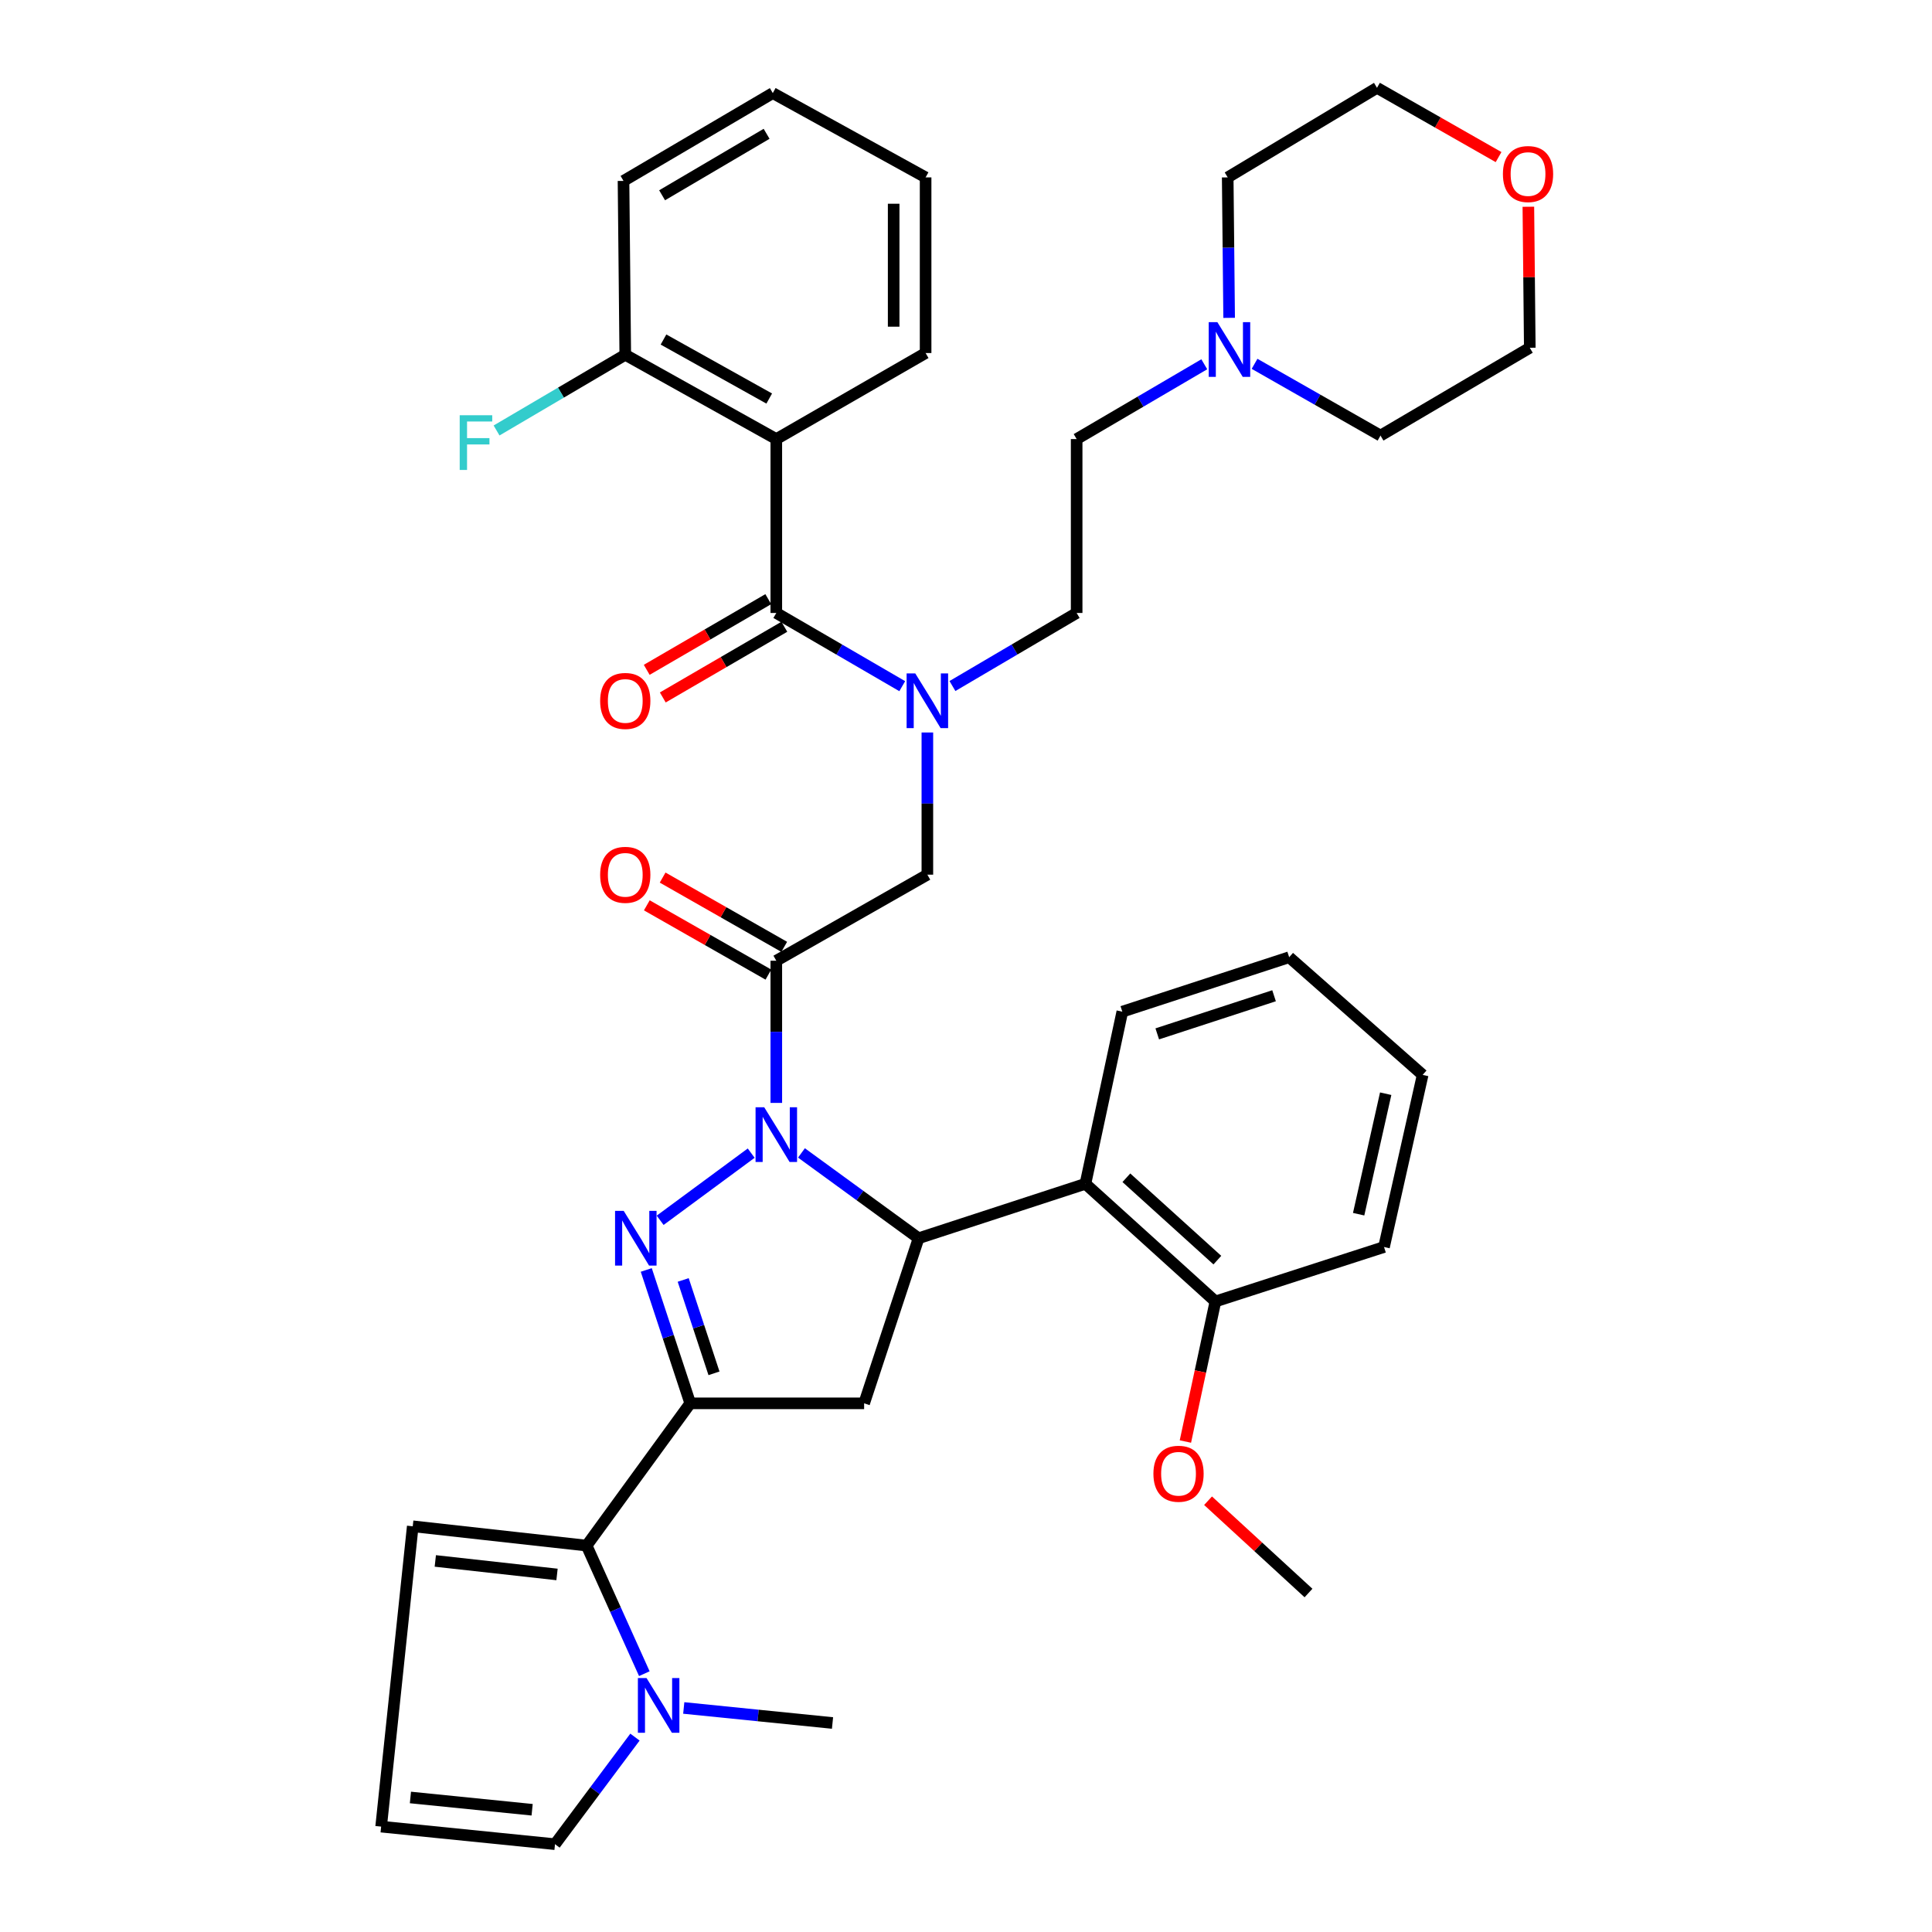 <?xml version='1.0' encoding='iso-8859-1'?>
<svg version='1.1' baseProfile='full'
              xmlns='http://www.w3.org/2000/svg'
                      xmlns:rdkit='http://www.rdkit.org/xml'
                      xmlns:xlink='http://www.w3.org/1999/xlink'
                  xml:space='preserve'
width='1000px' height='1000px' viewBox='0 0 1000 1000'>
<!-- END OF HEADER -->
<rect style='opacity:1.0;fill:#FFFFFF;stroke:none' width='1000' height='1000' x='0' y='0'> </rect>
<path class='bond-0' d='M 492.984,355.088 L 525.128,336.178' style='fill:none;fill-rule:evenodd;stroke:#0000FF;stroke-width:6px;stroke-linecap:butt;stroke-linejoin:miter;stroke-opacity:1' />
<path class='bond-0' d='M 525.128,336.178 L 557.272,317.269' style='fill:none;fill-rule:evenodd;stroke:#000000;stroke-width:6px;stroke-linecap:butt;stroke-linejoin:miter;stroke-opacity:1' />
<path class='bond-1' d='M 480.003,379.134 L 480.003,415.93' style='fill:none;fill-rule:evenodd;stroke:#0000FF;stroke-width:6px;stroke-linecap:butt;stroke-linejoin:miter;stroke-opacity:1' />
<path class='bond-1' d='M 480.003,415.93 L 480.003,452.726' style='fill:none;fill-rule:evenodd;stroke:#000000;stroke-width:6px;stroke-linecap:butt;stroke-linejoin:miter;stroke-opacity:1' />
<path class='bond-2' d='M 467.002,355.166 L 434.409,336.217' style='fill:none;fill-rule:evenodd;stroke:#0000FF;stroke-width:6px;stroke-linecap:butt;stroke-linejoin:miter;stroke-opacity:1' />
<path class='bond-2' d='M 434.409,336.217 L 401.816,317.269' style='fill:none;fill-rule:evenodd;stroke:#000000;stroke-width:6px;stroke-linecap:butt;stroke-linejoin:miter;stroke-opacity:1' />
<path class='bond-3' d='M 401.816,227.267 L 323.638,183.631' style='fill:none;fill-rule:evenodd;stroke:#000000;stroke-width:6px;stroke-linecap:butt;stroke-linejoin:miter;stroke-opacity:1' />
<path class='bond-3' d='M 398.148,206.283 L 343.424,175.737' style='fill:none;fill-rule:evenodd;stroke:#000000;stroke-width:6px;stroke-linecap:butt;stroke-linejoin:miter;stroke-opacity:1' />
<path class='bond-4' d='M 401.816,227.267 L 479.094,182.73' style='fill:none;fill-rule:evenodd;stroke:#000000;stroke-width:6px;stroke-linecap:butt;stroke-linejoin:miter;stroke-opacity:1' />
<path class='bond-5' d='M 401.816,227.267 L 401.816,317.269' style='fill:none;fill-rule:evenodd;stroke:#000000;stroke-width:6px;stroke-linecap:butt;stroke-linejoin:miter;stroke-opacity:1' />
<path class='bond-6' d='M 405.909,490.088 L 374.445,472.16' style='fill:none;fill-rule:evenodd;stroke:#000000;stroke-width:6px;stroke-linecap:butt;stroke-linejoin:miter;stroke-opacity:1' />
<path class='bond-6' d='M 374.445,472.16 L 342.98,454.231' style='fill:none;fill-rule:evenodd;stroke:#FF0000;stroke-width:6px;stroke-linecap:butt;stroke-linejoin:miter;stroke-opacity:1' />
<path class='bond-6' d='M 397.723,504.455 L 366.258,486.527' style='fill:none;fill-rule:evenodd;stroke:#000000;stroke-width:6px;stroke-linecap:butt;stroke-linejoin:miter;stroke-opacity:1' />
<path class='bond-6' d='M 366.258,486.527 L 334.794,468.598' style='fill:none;fill-rule:evenodd;stroke:#FF0000;stroke-width:6px;stroke-linecap:butt;stroke-linejoin:miter;stroke-opacity:1' />
<path class='bond-7' d='M 401.816,497.272 L 480.003,452.726' style='fill:none;fill-rule:evenodd;stroke:#000000;stroke-width:6px;stroke-linecap:butt;stroke-linejoin:miter;stroke-opacity:1' />
<path class='bond-8' d='M 401.816,497.272 L 401.816,534.067' style='fill:none;fill-rule:evenodd;stroke:#000000;stroke-width:6px;stroke-linecap:butt;stroke-linejoin:miter;stroke-opacity:1' />
<path class='bond-8' d='M 401.816,534.067 L 401.816,570.863' style='fill:none;fill-rule:evenodd;stroke:#0000FF;stroke-width:6px;stroke-linecap:butt;stroke-linejoin:miter;stroke-opacity:1' />
<path class='bond-9' d='M 397.66,310.121 L 366.201,328.412' style='fill:none;fill-rule:evenodd;stroke:#000000;stroke-width:6px;stroke-linecap:butt;stroke-linejoin:miter;stroke-opacity:1' />
<path class='bond-9' d='M 366.201,328.412 L 334.742,346.703' style='fill:none;fill-rule:evenodd;stroke:#FF0000;stroke-width:6px;stroke-linecap:butt;stroke-linejoin:miter;stroke-opacity:1' />
<path class='bond-9' d='M 405.972,324.416 L 374.513,342.707' style='fill:none;fill-rule:evenodd;stroke:#000000;stroke-width:6px;stroke-linecap:butt;stroke-linejoin:miter;stroke-opacity:1' />
<path class='bond-9' d='M 374.513,342.707 L 343.054,360.999' style='fill:none;fill-rule:evenodd;stroke:#FF0000;stroke-width:6px;stroke-linecap:butt;stroke-linejoin:miter;stroke-opacity:1' />
<path class='bond-10' d='M 323.638,183.631 L 290.329,203.223' style='fill:none;fill-rule:evenodd;stroke:#000000;stroke-width:6px;stroke-linecap:butt;stroke-linejoin:miter;stroke-opacity:1' />
<path class='bond-10' d='M 290.329,203.223 L 257.021,222.815' style='fill:none;fill-rule:evenodd;stroke:#33CCCC;stroke-width:6px;stroke-linecap:butt;stroke-linejoin:miter;stroke-opacity:1' />
<path class='bond-11' d='M 323.638,183.631 L 322.728,93.638' style='fill:none;fill-rule:evenodd;stroke:#000000;stroke-width:6px;stroke-linecap:butt;stroke-linejoin:miter;stroke-opacity:1' />
<path class='bond-12' d='M 623.337,188.549 L 590.304,207.908' style='fill:none;fill-rule:evenodd;stroke:#0000FF;stroke-width:6px;stroke-linecap:butt;stroke-linejoin:miter;stroke-opacity:1' />
<path class='bond-12' d='M 590.304,207.908 L 557.272,227.267' style='fill:none;fill-rule:evenodd;stroke:#000000;stroke-width:6px;stroke-linecap:butt;stroke-linejoin:miter;stroke-opacity:1' />
<path class='bond-13' d='M 649.358,188.313 L 681.953,206.885' style='fill:none;fill-rule:evenodd;stroke:#0000FF;stroke-width:6px;stroke-linecap:butt;stroke-linejoin:miter;stroke-opacity:1' />
<path class='bond-13' d='M 681.953,206.885 L 714.547,225.457' style='fill:none;fill-rule:evenodd;stroke:#000000;stroke-width:6px;stroke-linecap:butt;stroke-linejoin:miter;stroke-opacity:1' />
<path class='bond-14' d='M 636.202,164.524 L 635.831,128.172' style='fill:none;fill-rule:evenodd;stroke:#0000FF;stroke-width:6px;stroke-linecap:butt;stroke-linejoin:miter;stroke-opacity:1' />
<path class='bond-14' d='M 635.831,128.172 L 635.459,91.82' style='fill:none;fill-rule:evenodd;stroke:#000000;stroke-width:6px;stroke-linecap:butt;stroke-linejoin:miter;stroke-opacity:1' />
<path class='bond-15' d='M 775.657,81.311 L 744.193,63.383' style='fill:none;fill-rule:evenodd;stroke:#FF0000;stroke-width:6px;stroke-linecap:butt;stroke-linejoin:miter;stroke-opacity:1' />
<path class='bond-15' d='M 744.193,63.383 L 712.728,45.455' style='fill:none;fill-rule:evenodd;stroke:#000000;stroke-width:6px;stroke-linecap:butt;stroke-linejoin:miter;stroke-opacity:1' />
<path class='bond-16' d='M 791.078,107.011 L 791.447,143.506' style='fill:none;fill-rule:evenodd;stroke:#FF0000;stroke-width:6px;stroke-linecap:butt;stroke-linejoin:miter;stroke-opacity:1' />
<path class='bond-16' d='M 791.447,143.506 L 791.816,180.002' style='fill:none;fill-rule:evenodd;stroke:#000000;stroke-width:6px;stroke-linecap:butt;stroke-linejoin:miter;stroke-opacity:1' />
<path class='bond-17' d='M 414.833,596.755 L 445.145,618.835' style='fill:none;fill-rule:evenodd;stroke:#0000FF;stroke-width:6px;stroke-linecap:butt;stroke-linejoin:miter;stroke-opacity:1' />
<path class='bond-17' d='M 445.145,618.835 L 475.456,640.914' style='fill:none;fill-rule:evenodd;stroke:#000000;stroke-width:6px;stroke-linecap:butt;stroke-linejoin:miter;stroke-opacity:1' />
<path class='bond-18' d='M 388.817,596.861 L 341.69,631.623' style='fill:none;fill-rule:evenodd;stroke:#0000FF;stroke-width:6px;stroke-linecap:butt;stroke-linejoin:miter;stroke-opacity:1' />
<path class='bond-19' d='M 357.27,726.368 L 303.638,799.999' style='fill:none;fill-rule:evenodd;stroke:#000000;stroke-width:6px;stroke-linecap:butt;stroke-linejoin:miter;stroke-opacity:1' />
<path class='bond-20' d='M 357.27,726.368 L 447.271,726.368' style='fill:none;fill-rule:evenodd;stroke:#000000;stroke-width:6px;stroke-linecap:butt;stroke-linejoin:miter;stroke-opacity:1' />
<path class='bond-21' d='M 357.27,726.368 L 345.887,691.846' style='fill:none;fill-rule:evenodd;stroke:#000000;stroke-width:6px;stroke-linecap:butt;stroke-linejoin:miter;stroke-opacity:1' />
<path class='bond-21' d='M 345.887,691.846 L 334.505,657.323' style='fill:none;fill-rule:evenodd;stroke:#0000FF;stroke-width:6px;stroke-linecap:butt;stroke-linejoin:miter;stroke-opacity:1' />
<path class='bond-21' d='M 369.559,710.833 L 361.592,686.668' style='fill:none;fill-rule:evenodd;stroke:#000000;stroke-width:6px;stroke-linecap:butt;stroke-linejoin:miter;stroke-opacity:1' />
<path class='bond-21' d='M 361.592,686.668 L 353.624,662.502' style='fill:none;fill-rule:evenodd;stroke:#0000FF;stroke-width:6px;stroke-linecap:butt;stroke-linejoin:miter;stroke-opacity:1' />
<path class='bond-22' d='M 447.271,726.368 L 475.456,640.914' style='fill:none;fill-rule:evenodd;stroke:#000000;stroke-width:6px;stroke-linecap:butt;stroke-linejoin:miter;stroke-opacity:1' />
<path class='bond-23' d='M 475.456,640.914 L 561.819,612.729' style='fill:none;fill-rule:evenodd;stroke:#000000;stroke-width:6px;stroke-linecap:butt;stroke-linejoin:miter;stroke-opacity:1' />
<path class='bond-24' d='M 303.638,799.999 L 318.573,833.147' style='fill:none;fill-rule:evenodd;stroke:#000000;stroke-width:6px;stroke-linecap:butt;stroke-linejoin:miter;stroke-opacity:1' />
<path class='bond-24' d='M 318.573,833.147 L 333.507,866.296' style='fill:none;fill-rule:evenodd;stroke:#0000FF;stroke-width:6px;stroke-linecap:butt;stroke-linejoin:miter;stroke-opacity:1' />
<path class='bond-25' d='M 303.638,799.999 L 213.637,790.004' style='fill:none;fill-rule:evenodd;stroke:#000000;stroke-width:6px;stroke-linecap:butt;stroke-linejoin:miter;stroke-opacity:1' />
<path class='bond-25' d='M 288.313,814.934 L 225.312,807.938' style='fill:none;fill-rule:evenodd;stroke:#000000;stroke-width:6px;stroke-linecap:butt;stroke-linejoin:miter;stroke-opacity:1' />
<path class='bond-26' d='M 328.659,899.125 L 307.963,926.835' style='fill:none;fill-rule:evenodd;stroke:#0000FF;stroke-width:6px;stroke-linecap:butt;stroke-linejoin:miter;stroke-opacity:1' />
<path class='bond-26' d='M 307.963,926.835 L 287.268,954.545' style='fill:none;fill-rule:evenodd;stroke:#000000;stroke-width:6px;stroke-linecap:butt;stroke-linejoin:miter;stroke-opacity:1' />
<path class='bond-27' d='M 353.91,884.038 L 392.41,887.929' style='fill:none;fill-rule:evenodd;stroke:#0000FF;stroke-width:6px;stroke-linecap:butt;stroke-linejoin:miter;stroke-opacity:1' />
<path class='bond-27' d='M 392.41,887.929 L 430.91,891.819' style='fill:none;fill-rule:evenodd;stroke:#000000;stroke-width:6px;stroke-linecap:butt;stroke-linejoin:miter;stroke-opacity:1' />
<path class='bond-28' d='M 561.819,612.729 L 629.093,673.637' style='fill:none;fill-rule:evenodd;stroke:#000000;stroke-width:6px;stroke-linecap:butt;stroke-linejoin:miter;stroke-opacity:1' />
<path class='bond-28' d='M 583.009,609.607 L 630.1,652.242' style='fill:none;fill-rule:evenodd;stroke:#000000;stroke-width:6px;stroke-linecap:butt;stroke-linejoin:miter;stroke-opacity:1' />
<path class='bond-29' d='M 561.819,612.729 L 580.909,523.637' style='fill:none;fill-rule:evenodd;stroke:#000000;stroke-width:6px;stroke-linecap:butt;stroke-linejoin:miter;stroke-opacity:1' />
<path class='bond-30' d='M 629.093,673.637 L 621.326,709.884' style='fill:none;fill-rule:evenodd;stroke:#000000;stroke-width:6px;stroke-linecap:butt;stroke-linejoin:miter;stroke-opacity:1' />
<path class='bond-30' d='M 621.326,709.884 L 613.56,746.131' style='fill:none;fill-rule:evenodd;stroke:#FF0000;stroke-width:6px;stroke-linecap:butt;stroke-linejoin:miter;stroke-opacity:1' />
<path class='bond-31' d='M 629.093,673.637 L 716.366,645.452' style='fill:none;fill-rule:evenodd;stroke:#000000;stroke-width:6px;stroke-linecap:butt;stroke-linejoin:miter;stroke-opacity:1' />
<path class='bond-32' d='M 625.287,776.773 L 651.282,800.659' style='fill:none;fill-rule:evenodd;stroke:#FF0000;stroke-width:6px;stroke-linecap:butt;stroke-linejoin:miter;stroke-opacity:1' />
<path class='bond-32' d='M 651.282,800.659 L 677.277,824.545' style='fill:none;fill-rule:evenodd;stroke:#000000;stroke-width:6px;stroke-linecap:butt;stroke-linejoin:miter;stroke-opacity:1' />
<path class='bond-33' d='M 580.909,523.637 L 667.273,495.453' style='fill:none;fill-rule:evenodd;stroke:#000000;stroke-width:6px;stroke-linecap:butt;stroke-linejoin:miter;stroke-opacity:1' />
<path class='bond-33' d='M 598.994,535.13 L 659.448,515.4' style='fill:none;fill-rule:evenodd;stroke:#000000;stroke-width:6px;stroke-linecap:butt;stroke-linejoin:miter;stroke-opacity:1' />
<path class='bond-34' d='M 716.366,645.452 L 736.365,556.36' style='fill:none;fill-rule:evenodd;stroke:#000000;stroke-width:6px;stroke-linecap:butt;stroke-linejoin:miter;stroke-opacity:1' />
<path class='bond-34' d='M 703.232,628.466 L 717.231,566.102' style='fill:none;fill-rule:evenodd;stroke:#000000;stroke-width:6px;stroke-linecap:butt;stroke-linejoin:miter;stroke-opacity:1' />
<path class='bond-35' d='M 667.273,495.453 L 736.365,556.36' style='fill:none;fill-rule:evenodd;stroke:#000000;stroke-width:6px;stroke-linecap:butt;stroke-linejoin:miter;stroke-opacity:1' />
<path class='bond-36' d='M 213.637,790.004 L 197.275,945.46' style='fill:none;fill-rule:evenodd;stroke:#000000;stroke-width:6px;stroke-linecap:butt;stroke-linejoin:miter;stroke-opacity:1' />
<path class='bond-37' d='M 287.268,954.545 L 197.275,945.46' style='fill:none;fill-rule:evenodd;stroke:#000000;stroke-width:6px;stroke-linecap:butt;stroke-linejoin:miter;stroke-opacity:1' />
<path class='bond-37' d='M 275.43,936.73 L 212.435,930.37' style='fill:none;fill-rule:evenodd;stroke:#000000;stroke-width:6px;stroke-linecap:butt;stroke-linejoin:miter;stroke-opacity:1' />
<path class='bond-38' d='M 557.272,227.267 L 557.272,317.269' style='fill:none;fill-rule:evenodd;stroke:#000000;stroke-width:6px;stroke-linecap:butt;stroke-linejoin:miter;stroke-opacity:1' />
<path class='bond-39' d='M 714.547,225.457 L 791.816,180.002' style='fill:none;fill-rule:evenodd;stroke:#000000;stroke-width:6px;stroke-linecap:butt;stroke-linejoin:miter;stroke-opacity:1' />
<path class='bond-40' d='M 635.459,91.82 L 712.728,45.455' style='fill:none;fill-rule:evenodd;stroke:#000000;stroke-width:6px;stroke-linecap:butt;stroke-linejoin:miter;stroke-opacity:1' />
<path class='bond-41' d='M 479.094,182.73 L 479.094,91.82' style='fill:none;fill-rule:evenodd;stroke:#000000;stroke-width:6px;stroke-linecap:butt;stroke-linejoin:miter;stroke-opacity:1' />
<path class='bond-41' d='M 462.558,169.094 L 462.558,105.456' style='fill:none;fill-rule:evenodd;stroke:#000000;stroke-width:6px;stroke-linecap:butt;stroke-linejoin:miter;stroke-opacity:1' />
<path class='bond-42' d='M 322.728,93.638 L 399.997,48.183' style='fill:none;fill-rule:evenodd;stroke:#000000;stroke-width:6px;stroke-linecap:butt;stroke-linejoin:miter;stroke-opacity:1' />
<path class='bond-42' d='M 342.703,101.073 L 396.791,69.254' style='fill:none;fill-rule:evenodd;stroke:#000000;stroke-width:6px;stroke-linecap:butt;stroke-linejoin:miter;stroke-opacity:1' />
<path class='bond-43' d='M 479.094,91.82 L 399.997,48.183' style='fill:none;fill-rule:evenodd;stroke:#000000;stroke-width:6px;stroke-linecap:butt;stroke-linejoin:miter;stroke-opacity:1' />
<path  class='atom-0' d='M 473.743 348.564
L 483.023 363.564
Q 483.943 365.044, 485.423 367.724
Q 486.903 370.404, 486.983 370.564
L 486.983 348.564
L 490.743 348.564
L 490.743 376.884
L 486.863 376.884
L 476.903 360.484
Q 475.743 358.564, 474.503 356.364
Q 473.303 354.164, 472.943 353.484
L 472.943 376.884
L 469.263 376.884
L 469.263 348.564
L 473.743 348.564
' fill='#0000FF'/>
<path  class='atom-3' d='M 310.638 452.806
Q 310.638 446.006, 313.998 442.206
Q 317.358 438.406, 323.638 438.406
Q 329.918 438.406, 333.278 442.206
Q 336.638 446.006, 336.638 452.806
Q 336.638 459.686, 333.238 463.606
Q 329.838 467.486, 323.638 467.486
Q 317.398 467.486, 313.998 463.606
Q 310.638 459.726, 310.638 452.806
M 323.638 464.286
Q 327.958 464.286, 330.278 461.406
Q 332.638 458.486, 332.638 452.806
Q 332.638 447.246, 330.278 444.446
Q 327.958 441.606, 323.638 441.606
Q 319.318 441.606, 316.958 444.406
Q 314.638 447.206, 314.638 452.806
Q 314.638 458.526, 316.958 461.406
Q 319.318 464.286, 323.638 464.286
' fill='#FF0000'/>
<path  class='atom-6' d='M 310.638 362.804
Q 310.638 356.004, 313.998 352.204
Q 317.358 348.404, 323.638 348.404
Q 329.918 348.404, 333.278 352.204
Q 336.638 356.004, 336.638 362.804
Q 336.638 369.684, 333.238 373.604
Q 329.838 377.484, 323.638 377.484
Q 317.398 377.484, 313.998 373.604
Q 310.638 369.724, 310.638 362.804
M 323.638 374.284
Q 327.958 374.284, 330.278 371.404
Q 332.638 368.484, 332.638 362.804
Q 332.638 357.244, 330.278 354.444
Q 327.958 351.604, 323.638 351.604
Q 319.318 351.604, 316.958 354.404
Q 314.638 357.204, 314.638 362.804
Q 314.638 368.524, 316.958 371.404
Q 319.318 374.284, 323.638 374.284
' fill='#FF0000'/>
<path  class='atom-8' d='M 237.94 214.926
L 254.78 214.926
L 254.78 218.166
L 241.74 218.166
L 241.74 226.766
L 253.34 226.766
L 253.34 230.046
L 241.74 230.046
L 241.74 243.246
L 237.94 243.246
L 237.94 214.926
' fill='#33CCCC'/>
<path  class='atom-9' d='M 630.109 166.751
L 639.389 181.751
Q 640.309 183.231, 641.789 185.911
Q 643.269 188.591, 643.349 188.751
L 643.349 166.751
L 647.109 166.751
L 647.109 195.071
L 643.229 195.071
L 633.269 178.671
Q 632.109 176.751, 630.869 174.551
Q 629.669 172.351, 629.309 171.671
L 629.309 195.071
L 625.629 195.071
L 625.629 166.751
L 630.109 166.751
' fill='#0000FF'/>
<path  class='atom-10' d='M 777.906 90.081
Q 777.906 83.281, 781.266 79.481
Q 784.626 75.68, 790.906 75.68
Q 797.186 75.68, 800.546 79.481
Q 803.906 83.281, 803.906 90.081
Q 803.906 96.96, 800.506 100.881
Q 797.106 104.761, 790.906 104.761
Q 784.666 104.761, 781.266 100.881
Q 777.906 97.001, 777.906 90.081
M 790.906 101.561
Q 795.226 101.561, 797.546 98.68
Q 799.906 95.76, 799.906 90.081
Q 799.906 84.52, 797.546 81.721
Q 795.226 78.88, 790.906 78.88
Q 786.586 78.88, 784.226 81.68
Q 781.906 84.481, 781.906 90.081
Q 781.906 95.8, 784.226 98.68
Q 786.586 101.561, 790.906 101.561
' fill='#FF0000'/>
<path  class='atom-11' d='M 395.556 573.113
L 404.836 588.113
Q 405.756 589.593, 407.236 592.273
Q 408.716 594.953, 408.796 595.113
L 408.796 573.113
L 412.556 573.113
L 412.556 601.433
L 408.676 601.433
L 398.716 585.033
Q 397.556 583.113, 396.316 580.913
Q 395.116 578.713, 394.756 578.033
L 394.756 601.433
L 391.076 601.433
L 391.076 573.113
L 395.556 573.113
' fill='#0000FF'/>
<path  class='atom-15' d='M 322.834 626.754
L 332.114 641.754
Q 333.034 643.234, 334.514 645.914
Q 335.994 648.594, 336.074 648.754
L 336.074 626.754
L 339.834 626.754
L 339.834 655.074
L 335.954 655.074
L 325.994 638.674
Q 324.834 636.754, 323.594 634.554
Q 322.394 632.354, 322.034 631.674
L 322.034 655.074
L 318.354 655.074
L 318.354 626.754
L 322.834 626.754
' fill='#0000FF'/>
<path  class='atom-17' d='M 334.648 868.564
L 343.928 883.564
Q 344.848 885.044, 346.328 887.724
Q 347.808 890.404, 347.888 890.564
L 347.888 868.564
L 351.648 868.564
L 351.648 896.884
L 347.768 896.884
L 337.808 880.484
Q 336.648 878.564, 335.408 876.364
Q 334.208 874.164, 333.848 873.484
L 333.848 896.884
L 330.168 896.884
L 330.168 868.564
L 334.648 868.564
' fill='#0000FF'/>
<path  class='atom-20' d='M 597.003 762.809
Q 597.003 756.009, 600.363 752.209
Q 603.723 748.409, 610.003 748.409
Q 616.283 748.409, 619.643 752.209
Q 623.003 756.009, 623.003 762.809
Q 623.003 769.689, 619.603 773.609
Q 616.203 777.489, 610.003 777.489
Q 603.763 777.489, 600.363 773.609
Q 597.003 769.729, 597.003 762.809
M 610.003 774.289
Q 614.323 774.289, 616.643 771.409
Q 619.003 768.489, 619.003 762.809
Q 619.003 757.249, 616.643 754.449
Q 614.323 751.609, 610.003 751.609
Q 605.683 751.609, 603.323 754.409
Q 601.003 757.209, 601.003 762.809
Q 601.003 768.529, 603.323 771.409
Q 605.683 774.289, 610.003 774.289
' fill='#FF0000'/>
</svg>
